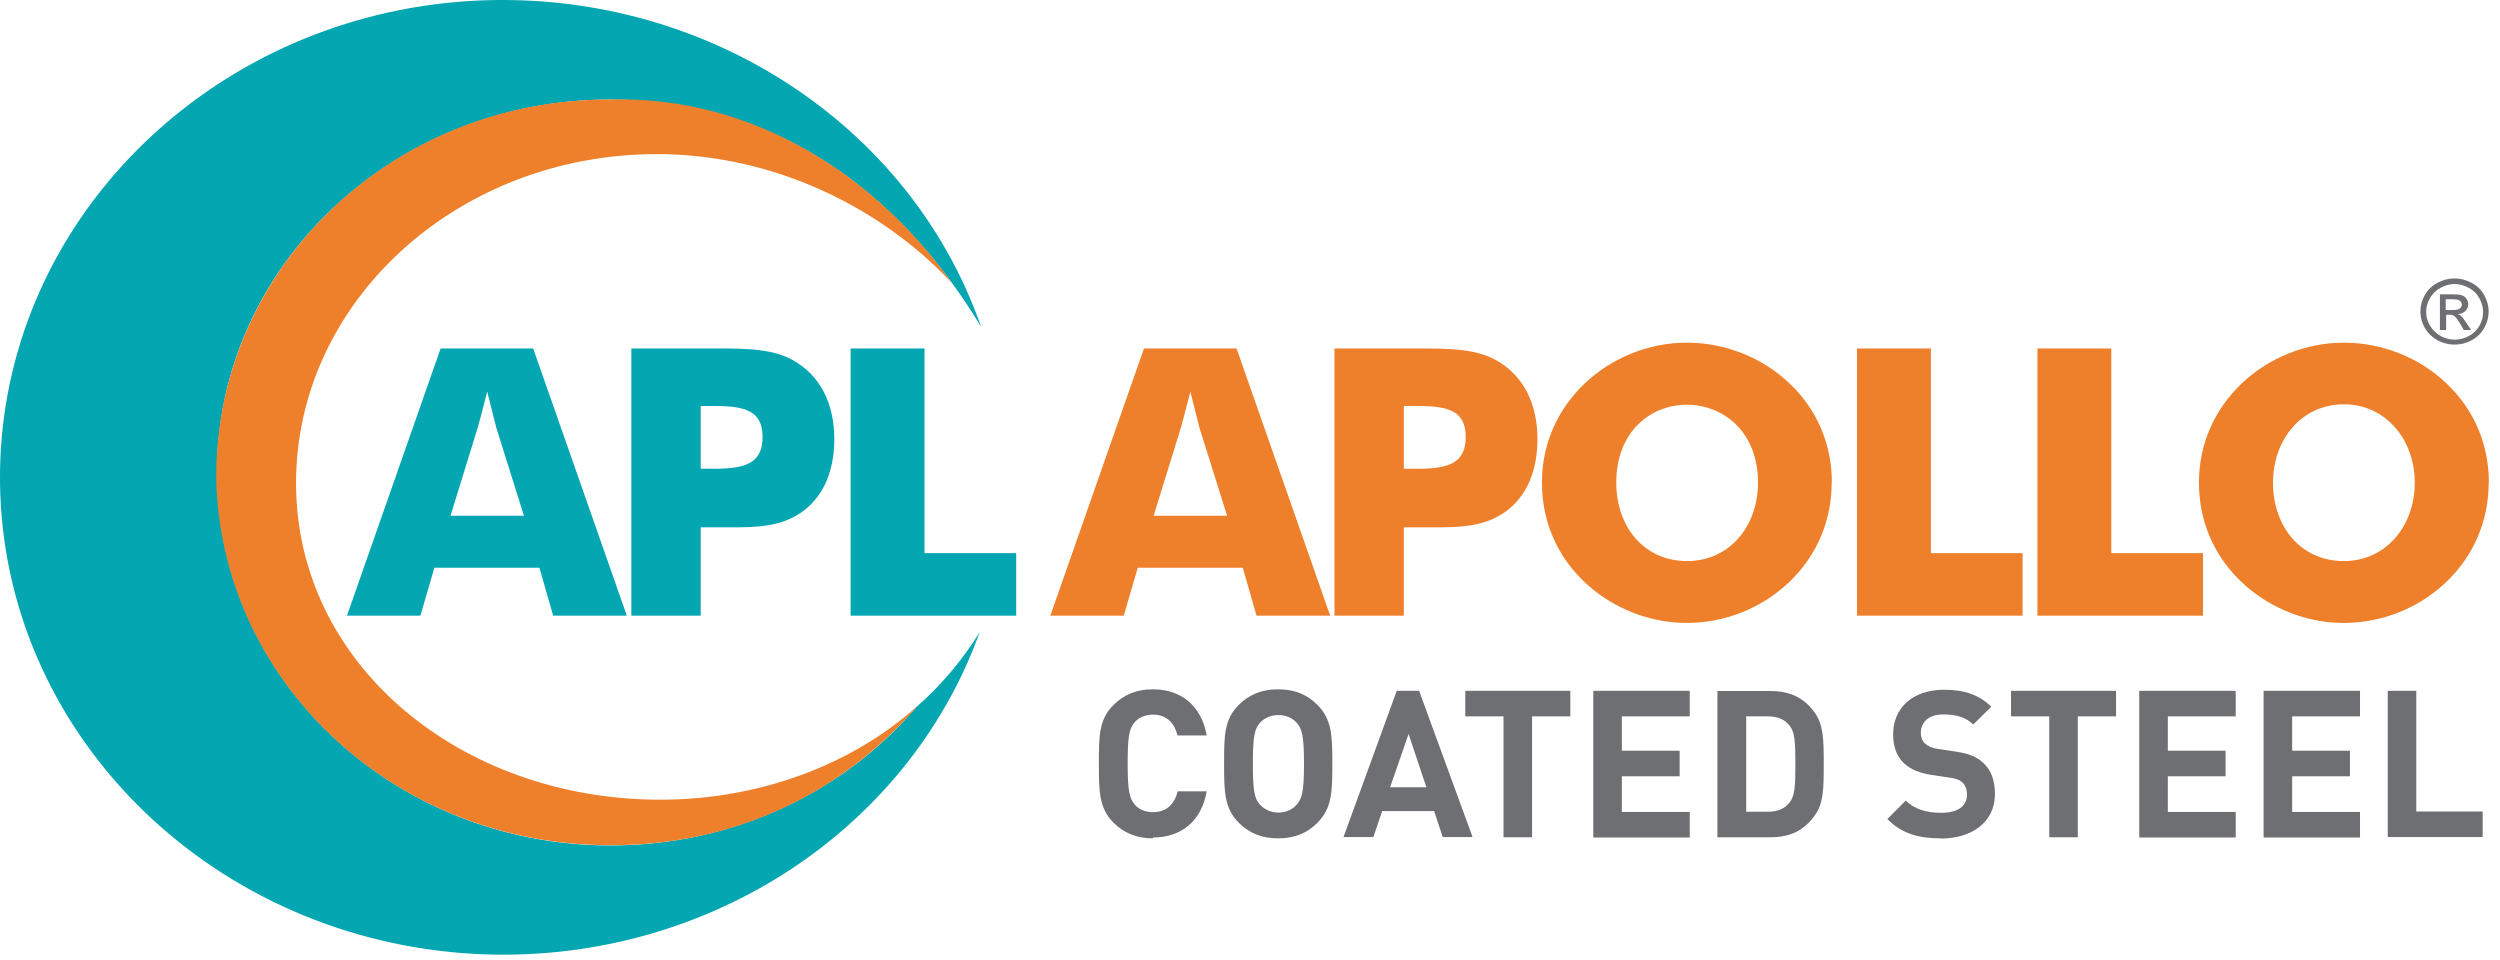 <svg width="125" height="48" viewBox="0 0 125 48" fill="none" xmlns="http://www.w3.org/2000/svg">
<g id="Layer 2">
<g id="Group">
<path id="Vector" d="M42.52 30.782H50.81V27.657H46.225V17.423H42.531V30.782H42.52ZM35.035 30.782V26.368H36.592C37.859 26.368 38.901 26.315 39.835 25.767C41.049 25.058 41.715 23.727 41.715 21.955C41.715 20.183 41.017 18.851 39.814 18.11C38.751 17.434 37.408 17.423 35.701 17.423H31.567V30.782H35.035ZM35.035 23.437V20.301H35.776C37.279 20.301 38.128 20.559 38.128 21.847C38.128 23.136 37.312 23.437 35.733 23.437H35.035ZM22.525 25.788L23.888 21.375C23.942 21.171 24.114 20.569 24.361 19.581C24.608 20.569 24.758 21.171 24.812 21.375L26.197 25.788H22.514H22.525ZM17.338 30.782H21.021L21.719 28.387H26.97L27.658 30.782H31.341L26.659 17.423H22.031L17.349 30.782H17.338Z" fill="#04A6B1"/>
<g id="Group_2">
<path id="Vector_2" d="M124.444 24.135C124.444 22.245 123.724 20.505 122.339 19.184C120.975 17.874 119.096 17.133 117.195 17.133C115.294 17.133 113.437 17.885 112.073 19.184C110.688 20.516 109.947 22.234 109.947 24.135C109.947 26.282 110.881 28.194 112.578 29.536C113.888 30.567 115.531 31.147 117.184 31.147C119.085 31.147 120.943 30.417 122.328 29.085C123.692 27.775 124.433 26.035 124.433 24.135M117.195 28.054C115.037 28.054 113.651 26.336 113.651 24.135C113.651 21.933 115.112 20.215 117.195 20.215C119.279 20.215 120.739 21.976 120.739 24.135C120.739 26.293 119.3 28.054 117.195 28.054ZM101.861 30.782H110.151V27.657H105.565V17.423H101.871V30.782H101.861ZM92.84 30.782H101.13V27.657H96.545V17.423H92.851V30.782H92.84ZM91.594 24.135C91.594 22.245 90.875 20.505 89.49 19.184C88.126 17.874 86.247 17.133 84.346 17.133C82.445 17.133 80.587 17.885 79.224 19.184C77.838 20.516 77.097 22.234 77.097 24.135C77.097 26.282 78.031 28.194 79.728 29.536C81.038 30.567 82.681 31.147 84.335 31.147C86.236 31.147 88.094 30.417 89.479 29.085C90.843 27.775 91.584 26.035 91.584 24.135H91.594ZM84.357 28.054C82.198 28.054 80.813 26.336 80.813 24.135C80.813 18.916 87.9 18.959 87.9 24.135C87.9 26.325 86.461 28.054 84.357 28.054ZM70.192 30.782V26.368H71.749C73.017 26.368 74.058 26.315 74.993 25.767C76.206 25.058 76.872 23.727 76.872 21.955C76.872 20.183 76.174 18.851 74.971 18.11C73.908 17.434 72.566 17.423 70.858 17.423H66.724V30.782H70.192ZM70.192 23.437V20.301H70.933C72.437 20.301 73.285 20.559 73.285 21.847C73.285 23.136 72.469 23.437 70.89 23.437H70.192ZM57.682 25.788L59.046 21.375C59.099 21.171 59.271 20.569 59.518 19.581C59.765 20.569 59.916 21.171 59.969 21.375L61.355 25.788H57.671H57.682ZM52.506 30.782H56.189L56.887 28.387H62.138L62.826 30.782H66.509L61.827 17.423H57.199L52.517 30.782H52.506Z" fill="#EE7F2B"/>
<path id="Vector_3" d="M122.286 15.501H122.64C122.812 15.501 122.93 15.479 122.994 15.426C123.059 15.372 123.091 15.307 123.091 15.232C123.091 15.179 123.08 15.136 123.048 15.093C123.016 15.05 122.973 15.018 122.919 14.996C122.866 14.975 122.769 14.964 122.619 14.964H122.286V15.501ZM121.996 16.5V14.717H122.629C122.844 14.717 123.005 14.728 123.102 14.771C123.198 14.803 123.274 14.857 123.327 14.942C123.381 15.028 123.413 15.114 123.413 15.2C123.413 15.329 123.37 15.447 123.274 15.544C123.177 15.64 123.048 15.694 122.898 15.705C122.962 15.726 123.016 15.758 123.059 15.802C123.134 15.877 123.22 15.995 123.327 16.156L123.553 16.5H123.188L123.027 16.22C122.898 15.995 122.801 15.866 122.715 15.802C122.662 15.758 122.586 15.737 122.479 15.737H122.307V16.5H122.007H121.996ZM122.737 14.201C122.5 14.201 122.264 14.266 122.039 14.384C121.813 14.502 121.631 14.674 121.502 14.899C121.373 15.125 121.308 15.351 121.308 15.598C121.308 15.845 121.373 16.07 121.502 16.285C121.631 16.5 121.802 16.671 122.028 16.8C122.253 16.918 122.49 16.983 122.737 16.983C122.984 16.983 123.22 16.918 123.445 16.8C123.671 16.682 123.843 16.51 123.972 16.285C124.101 16.07 124.154 15.834 124.154 15.598C124.154 15.361 124.09 15.125 123.961 14.899C123.832 14.674 123.66 14.502 123.424 14.384C123.198 14.266 122.962 14.201 122.726 14.201H122.737ZM122.737 13.922C123.027 13.922 123.306 13.997 123.574 14.137C123.843 14.277 124.058 14.481 124.208 14.749C124.358 15.018 124.433 15.297 124.433 15.576C124.433 15.855 124.358 16.134 124.208 16.403C124.058 16.671 123.843 16.875 123.574 17.015C123.306 17.165 123.027 17.23 122.726 17.23C122.425 17.23 122.146 17.155 121.878 17.015C121.609 16.865 121.394 16.661 121.244 16.403C121.094 16.134 121.019 15.866 121.019 15.576C121.019 15.286 121.094 15.007 121.244 14.749C121.394 14.481 121.609 14.277 121.878 14.137C122.146 13.997 122.425 13.922 122.715 13.922H122.737Z" fill="#6E6F72"/>
</g>
<path id="Vector_4" fill-rule="evenodd" clip-rule="evenodd" d="M49.059 16.349C45.086 9.745 38.89 4.977 30.524 4.977C19.657 4.977 10.851 13.332 10.851 23.63C10.851 33.928 19.668 42.272 30.524 42.272C36.71 42.272 42.219 39.577 45.827 35.346C47.073 34.25 48.136 32.983 48.984 31.609C45.333 41.746 34.981 48.307 23.716 47.695C10.787 46.976 0.478 37.042 0.016 24.725C-0.005 24.145 -0.005 23.566 0.016 22.986C0.478 11.141 10.035 1.487 22.256 0.155C34.09 -1.123 45.301 5.589 49.059 16.349Z" fill="#04A6B1"/>
<path id="Vector_5" fill-rule="evenodd" clip-rule="evenodd" d="M30.407 4.977C37.709 4.741 43.851 8.875 47.599 14.159C44.098 10.389 38.697 7.705 32.844 7.705C22.879 7.705 14.803 15.071 14.803 24.156C14.803 33.241 23.051 39.985 33.016 39.985C37.988 39.985 42.649 38.224 45.902 35.271C42.026 39.738 36.678 42.261 30.535 42.261C19.732 42.261 11.002 34.089 10.809 23.866C10.809 13.364 19.614 4.977 30.417 4.977" fill="#EE7F2B"/>
<g id="Group_3">
<path id="Vector_6" d="M57.651 41.918C56.813 41.918 56.19 41.639 55.685 41.145C54.955 40.414 54.944 39.598 54.944 38.191C54.944 36.785 54.944 35.969 55.685 35.238C56.19 34.744 56.802 34.465 57.651 34.465C59.014 34.465 60.067 35.249 60.335 36.774H58.875C58.735 36.183 58.359 35.732 57.651 35.732C57.264 35.732 56.942 35.872 56.738 36.108C56.469 36.42 56.383 36.774 56.383 38.17C56.383 39.566 56.48 39.931 56.738 40.232C56.942 40.468 57.264 40.608 57.651 40.608C58.359 40.608 58.735 40.167 58.885 39.566H60.335C60.067 41.102 59.014 41.875 57.651 41.875V41.918Z" fill="#6E6F72"/>
<path id="Vector_7" d="M65.866 41.145C65.372 41.639 64.76 41.918 63.911 41.918C63.063 41.918 62.44 41.639 61.946 41.145C61.216 40.414 61.205 39.598 61.205 38.191C61.205 36.785 61.205 35.969 61.946 35.238C62.44 34.744 63.063 34.465 63.911 34.465C64.76 34.465 65.372 34.744 65.866 35.238C66.596 35.969 66.617 36.785 66.617 38.191C66.617 39.598 66.596 40.414 65.866 41.145ZM64.835 36.14C64.631 35.904 64.308 35.754 63.922 35.754C63.535 35.754 63.213 35.904 62.998 36.14C62.73 36.452 62.644 36.795 62.644 38.191C62.644 39.587 62.73 39.931 62.998 40.232C63.213 40.468 63.535 40.629 63.922 40.629C64.308 40.629 64.631 40.468 64.835 40.232C65.103 39.92 65.2 39.587 65.2 38.191C65.2 36.795 65.103 36.441 64.835 36.14Z" fill="#6E6F72"/>
<path id="Vector_8" d="M72.136 41.853L71.707 40.554H69.108L68.668 41.853H67.175L69.838 34.54H70.955L73.629 41.853H72.136ZM70.429 36.699L69.505 39.362H71.32L70.429 36.699Z" fill="#6E6F72"/>
<path id="Vector_9" d="M76.604 35.818V41.864H75.176V35.818H73.265V34.54H78.516V35.818H76.604Z" fill="#6E6F72"/>
<path id="Vector_10" d="M79.665 41.853V34.54H84.487V35.818H81.093V37.536H83.982V38.814H81.093V40.597H84.487V41.875H79.665V41.853Z" fill="#6E6F72"/>
<path id="Vector_11" d="M90.725 40.79C90.199 41.52 89.511 41.864 88.513 41.864H85.871V34.551H88.513C89.511 34.551 90.199 34.895 90.725 35.614C91.176 36.237 91.187 36.989 91.187 38.202C91.187 39.416 91.187 40.167 90.725 40.79ZM89.469 36.269C89.232 35.969 88.878 35.818 88.395 35.818H87.31V40.586H88.395C88.878 40.586 89.232 40.436 89.469 40.135C89.737 39.813 89.769 39.351 89.769 38.202C89.769 37.053 89.737 36.592 89.469 36.269Z" fill="#6E6F72"/>
<path id="Vector_12" d="M97.04 41.918C95.934 41.918 95.086 41.681 94.366 40.951L95.29 40.028C95.751 40.489 96.374 40.64 97.051 40.64C97.899 40.64 98.35 40.307 98.35 39.727C98.35 39.48 98.275 39.276 98.125 39.126C97.985 38.997 97.835 38.932 97.47 38.879L96.6 38.75C95.956 38.653 95.515 38.46 95.182 38.148C94.828 37.805 94.656 37.322 94.656 36.71C94.656 35.41 95.623 34.487 97.201 34.487C98.211 34.487 98.941 34.734 99.564 35.335L98.662 36.226C98.211 35.786 97.641 35.722 97.158 35.722C96.396 35.722 96.041 36.14 96.041 36.645C96.041 36.838 96.095 37.021 96.246 37.171C96.385 37.3 96.6 37.408 96.911 37.45L97.781 37.579C98.447 37.676 98.855 37.848 99.177 38.159C99.564 38.514 99.746 39.04 99.746 39.706C99.746 41.123 98.576 41.928 97.029 41.928L97.04 41.918Z" fill="#6E6F72"/>
<path id="Vector_13" d="M103.89 35.818V41.864H102.462V35.818H100.551V34.54H105.802V35.818H103.89Z" fill="#6E6F72"/>
<path id="Vector_14" d="M106.963 41.853V34.54H111.785V35.818H108.391V37.536H111.28V38.814H108.391V40.597H111.785V41.875H106.963V41.853Z" fill="#6E6F72"/>
<path id="Vector_15" d="M113.18 41.853V34.54H118.001V35.818H114.608V37.536H117.497V38.814H114.608V40.597H118.001V41.875H113.18V41.853Z" fill="#6E6F72"/>
<path id="Vector_16" d="M119.387 41.853V34.54H120.815V40.575H124.133V41.853H119.387Z" fill="#6E6F72"/>
</g>
</g>
</g>
</svg>
